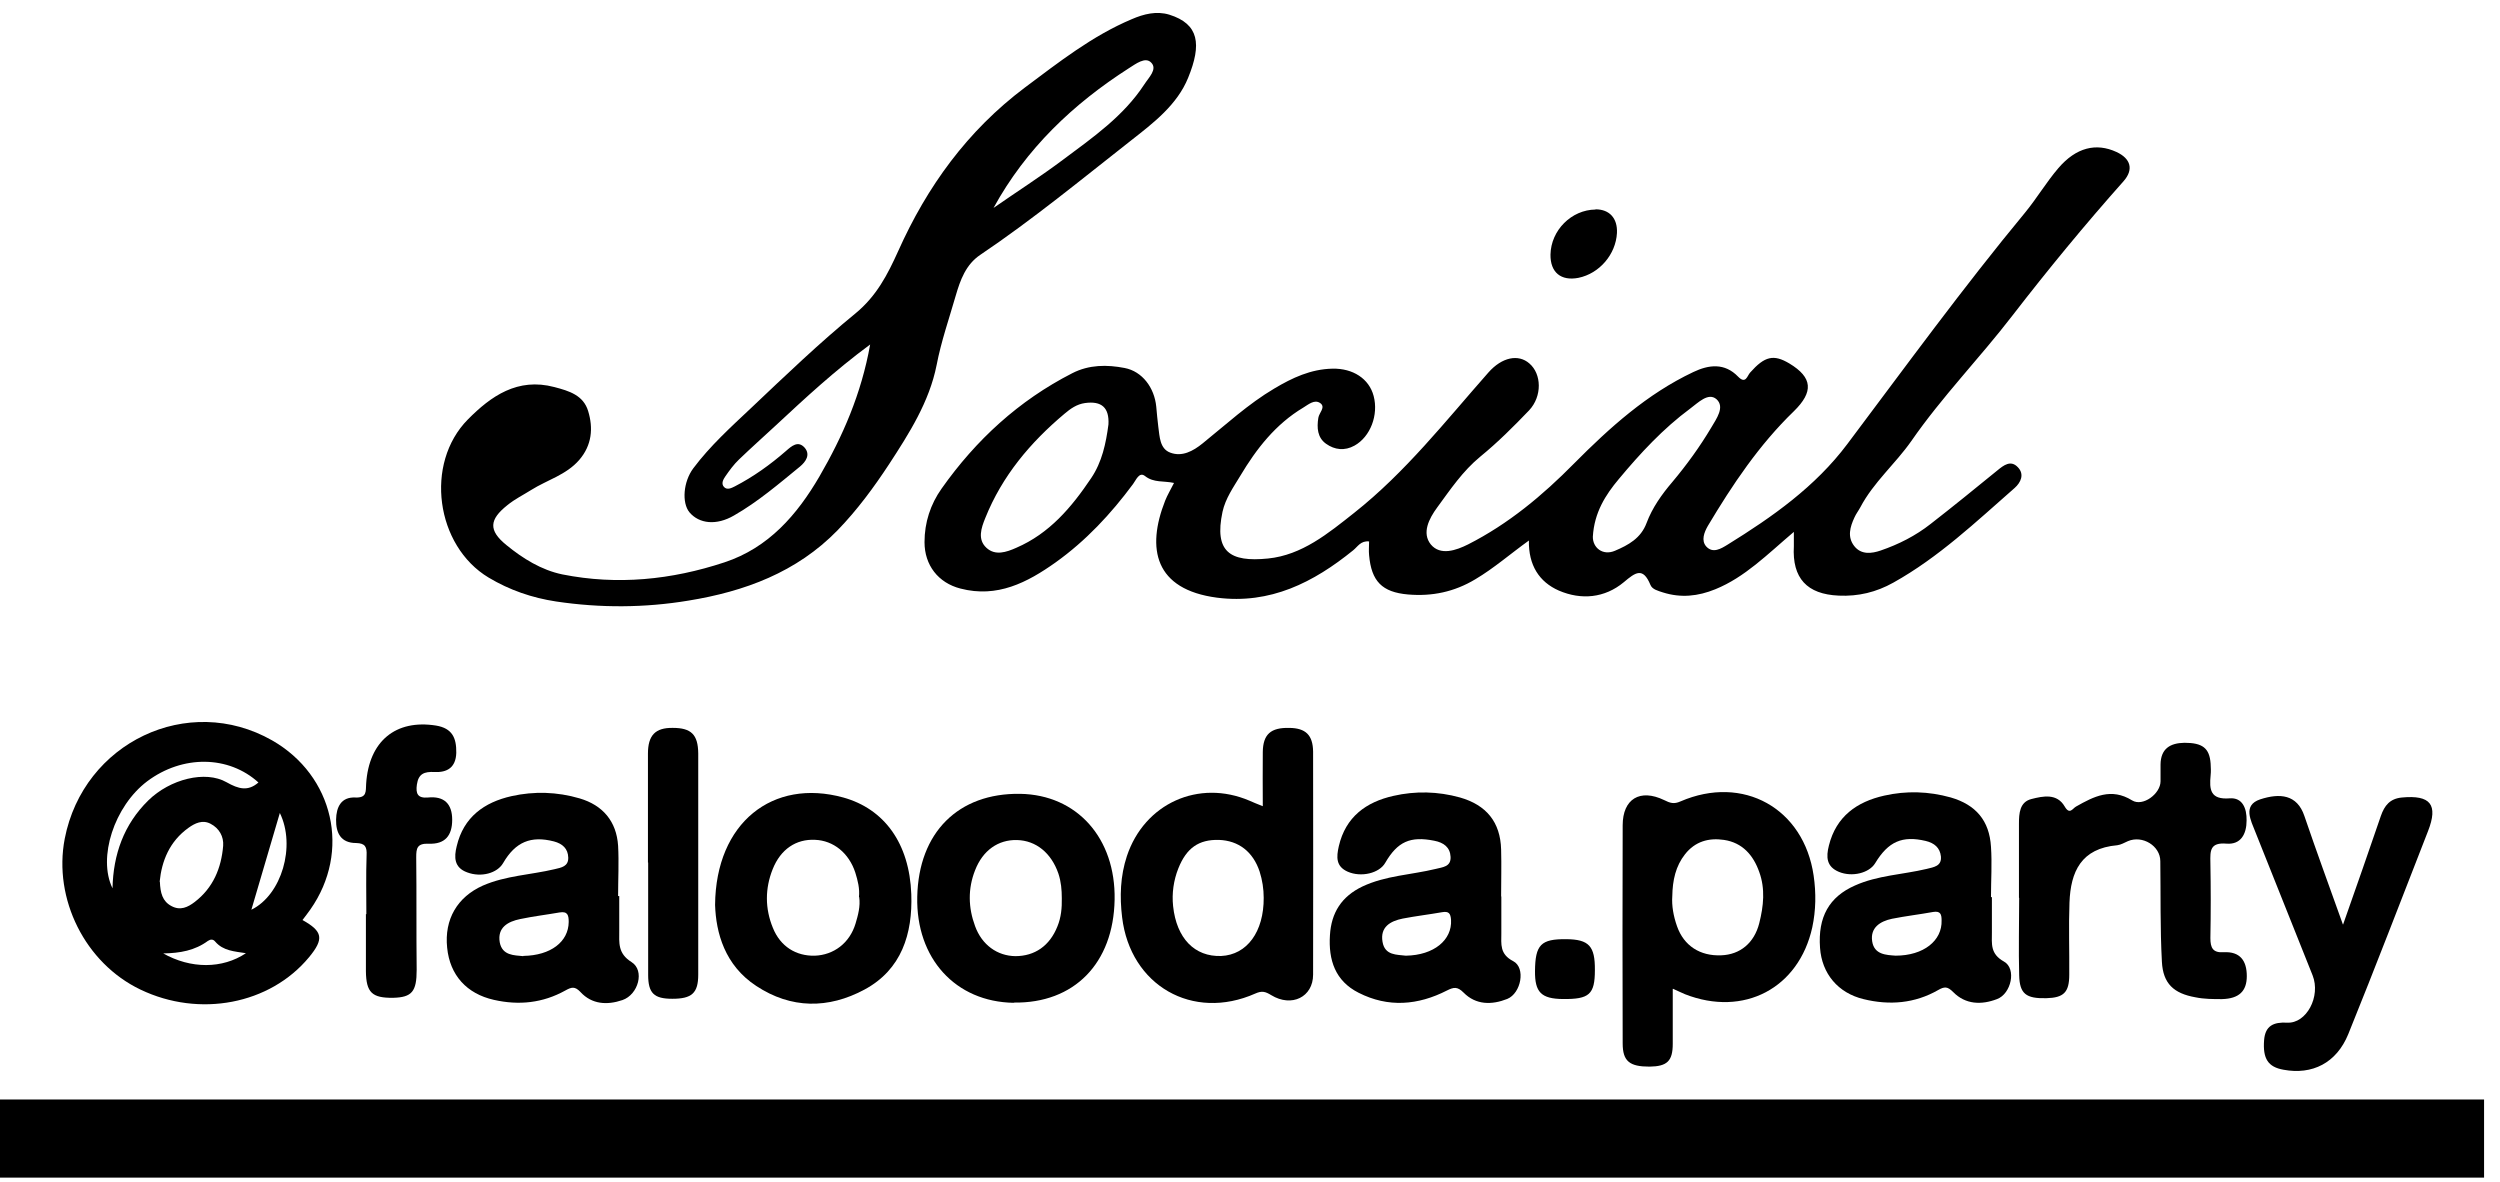 <svg width="129" height="61" viewBox="0 0 129 61" fill="none" xmlns="http://www.w3.org/2000/svg">
<path d="M82.331 10.801C83.047 10.801 83.47 11.259 83.435 12.022C83.376 13.127 82.531 14.113 81.45 14.336C80.545 14.512 79.993 14.054 80.005 13.138C80.029 11.881 81.086 10.824 82.331 10.812V10.801Z" fill="black"/>
<path d="M92.563 27.445C91.177 28.62 90.038 29.783 88.511 30.405C87.618 30.769 86.737 30.863 85.809 30.57C85.562 30.487 85.257 30.417 85.163 30.182C84.775 29.242 84.388 29.536 83.789 30.041C82.802 30.863 81.592 30.969 80.441 30.476C79.419 30.029 78.867 29.16 78.891 27.891C77.927 28.584 77.082 29.325 76.13 29.888C75.038 30.546 73.887 30.781 72.654 30.675C71.314 30.558 70.763 29.994 70.645 28.643C70.621 28.42 70.645 28.185 70.645 27.938C70.21 27.892 70.058 28.209 69.823 28.396C67.779 30.053 65.547 31.192 62.799 30.84C59.58 30.417 59.146 28.314 60.121 25.836C60.238 25.542 60.403 25.272 60.579 24.92C60.05 24.802 59.533 24.92 59.087 24.567C58.782 24.321 58.617 24.779 58.464 24.978C57.325 26.517 56.033 27.903 54.471 29.019C53.002 30.064 51.452 30.863 49.561 30.37C48.41 30.076 47.705 29.16 47.705 27.974C47.705 26.963 48.011 26.024 48.586 25.213C50.36 22.7 52.568 20.668 55.328 19.258C56.197 18.812 57.125 18.812 58.03 18.988C58.946 19.164 59.569 20.01 59.663 20.985C59.698 21.325 59.721 21.678 59.768 22.018C59.839 22.523 59.839 23.158 60.391 23.358C60.99 23.581 61.554 23.287 62.059 22.876C63.269 21.901 64.408 20.844 65.759 20.045C66.687 19.493 67.638 19.047 68.754 19.023C69.811 19 70.645 19.54 70.88 20.433C71.138 21.408 70.716 22.535 69.893 22.993C69.388 23.275 68.871 23.216 68.425 22.899C67.979 22.582 67.943 22.077 68.026 21.56C68.061 21.302 68.425 21.008 68.12 20.797C67.826 20.597 67.521 20.867 67.25 21.032C65.817 21.889 64.831 23.158 63.997 24.556C63.644 25.143 63.233 25.718 63.081 26.412C62.646 28.467 63.456 29.019 65.43 28.819C67.18 28.643 68.531 27.527 69.882 26.458C72.524 24.368 74.592 21.725 76.8 19.223C77.505 18.424 78.35 18.26 78.914 18.753C79.549 19.293 79.584 20.445 78.903 21.173C78.104 22.007 77.281 22.829 76.389 23.557C75.473 24.309 74.838 25.26 74.157 26.188C73.734 26.764 73.358 27.504 73.828 28.091C74.322 28.69 75.144 28.396 75.754 28.091C77.834 27.034 79.596 25.566 81.228 23.91C83.061 22.065 84.987 20.327 87.371 19.199C88.182 18.812 88.992 18.718 89.685 19.434C90.085 19.845 90.155 19.387 90.308 19.223C91.06 18.377 91.518 18.271 92.328 18.753C93.538 19.481 93.585 20.221 92.563 21.22C90.766 22.958 89.392 25.014 88.123 27.14C87.935 27.469 87.771 27.892 88.041 28.197C88.382 28.573 88.804 28.314 89.145 28.103C91.459 26.67 93.667 25.119 95.323 22.911C98.342 18.894 101.29 14.842 104.497 10.966C105.096 10.237 105.589 9.403 106.212 8.675C107.128 7.606 108.162 7.359 109.207 7.841C109.947 8.182 110.112 8.745 109.571 9.356C107.574 11.6 105.672 13.914 103.839 16.286C102.148 18.483 100.21 20.468 98.624 22.758C97.802 23.933 96.674 24.884 95.993 26.177C95.899 26.353 95.77 26.517 95.688 26.705C95.464 27.187 95.312 27.703 95.676 28.173C96.04 28.643 96.592 28.561 97.038 28.408C97.966 28.091 98.847 27.645 99.622 27.034C100.785 26.13 101.925 25.202 103.064 24.274C103.393 24.003 103.757 23.722 104.121 24.109C104.474 24.473 104.274 24.896 103.957 25.178C101.96 26.928 100.034 28.761 97.696 30.064C96.815 30.558 95.887 30.781 94.877 30.734C93.244 30.663 92.469 29.841 92.563 28.185C92.563 28.009 92.563 27.845 92.563 27.469V27.445ZM57.196 21.901C57.243 21.032 56.843 20.679 55.986 20.797C55.563 20.856 55.234 21.09 54.929 21.349C53.167 22.829 51.711 24.556 50.841 26.729C50.63 27.245 50.43 27.833 50.9 28.267C51.358 28.69 51.934 28.491 52.439 28.267C54.154 27.527 55.293 26.177 56.303 24.673C56.867 23.839 57.067 22.876 57.196 21.901ZM82.191 27.692C82.18 28.256 82.696 28.69 83.331 28.42C84.024 28.126 84.67 27.774 84.963 26.987C85.257 26.2 85.75 25.507 86.291 24.873C87.031 23.992 87.712 23.052 88.299 22.065C88.569 21.607 89.016 20.997 88.569 20.597C88.147 20.233 87.618 20.785 87.219 21.079C85.821 22.112 84.635 23.393 83.53 24.72C82.849 25.53 82.262 26.447 82.191 27.692Z" fill="black"/>
<path d="M44.9 17.776C43.068 19.127 41.553 20.537 40.037 21.946C39.403 22.534 38.757 23.109 38.134 23.708C37.864 23.966 37.641 24.272 37.43 24.577C37.324 24.73 37.195 24.953 37.359 25.129C37.524 25.306 37.758 25.176 37.923 25.094C38.874 24.601 39.744 23.978 40.554 23.273C40.848 23.015 41.177 22.721 41.517 23.097C41.834 23.461 41.576 23.826 41.282 24.072C40.19 24.965 39.109 25.893 37.876 26.598C36.971 27.126 36.079 27.032 35.574 26.433C35.174 25.94 35.257 24.859 35.773 24.166C36.643 23.003 37.723 22.028 38.769 21.042C40.531 19.374 42.281 17.694 44.148 16.167C45.229 15.274 45.793 14.182 46.345 12.96C47.837 9.625 49.916 6.747 52.887 4.515C54.649 3.2 56.364 1.849 58.396 0.991C59.019 0.721 59.677 0.557 60.334 0.756C61.873 1.238 62.014 2.283 61.309 4.01C60.745 5.408 59.512 6.348 58.373 7.24C55.812 9.249 53.287 11.328 50.585 13.148C49.833 13.653 49.551 14.452 49.317 15.251C48.976 16.437 48.565 17.612 48.33 18.834C47.954 20.736 46.909 22.369 45.875 23.955C45.088 25.153 44.231 26.316 43.22 27.361C41.106 29.534 38.416 30.521 35.527 30.991C33.272 31.366 30.981 31.378 28.702 31.038C27.457 30.85 26.294 30.45 25.214 29.804C22.489 28.172 21.89 23.919 24.145 21.641C25.331 20.443 26.706 19.468 28.608 19.973C29.372 20.173 30.1 20.396 30.347 21.206C30.617 22.087 30.547 22.968 29.889 23.732C29.219 24.507 28.233 24.765 27.41 25.282C26.999 25.541 26.565 25.752 26.177 26.069C25.249 26.809 25.19 27.361 26.13 28.125C26.976 28.818 27.939 29.417 29.02 29.64C31.85 30.204 34.646 29.922 37.383 29.017C39.661 28.265 41.13 26.562 42.281 24.589C43.479 22.522 44.442 20.337 44.9 17.776ZM51.266 10.729C52.465 9.895 53.698 9.108 54.872 8.227C56.399 7.087 57.973 5.995 59.042 4.362C59.265 4.01 59.735 3.575 59.406 3.235C59.101 2.906 58.596 3.305 58.255 3.517C55.377 5.361 52.946 7.663 51.266 10.729Z" fill="black"/>
<path d="M15.602 47.47C16.66 48.057 16.73 48.445 15.943 49.397C13.923 51.828 10.293 52.521 7.251 51.064C4.397 49.702 2.741 46.389 3.34 43.277C4.303 38.308 9.706 35.736 14.04 38.203C17.224 40.023 18.116 43.935 16.014 46.93C15.884 47.118 15.743 47.294 15.602 47.482V47.47ZM8.25 45.497C8.273 46.072 8.379 46.507 8.849 46.754C9.307 47 9.694 46.812 10.047 46.542C10.998 45.814 11.421 44.792 11.515 43.641C11.55 43.171 11.315 42.736 10.857 42.502C10.446 42.29 10.058 42.478 9.73 42.713C8.743 43.418 8.344 44.428 8.238 45.497H8.25ZM13.347 40.387C11.809 38.978 9.424 38.943 7.592 40.317C5.9 41.597 5.031 44.252 5.806 45.837C5.842 44.087 6.394 42.537 7.651 41.303C8.778 40.199 10.599 39.741 11.691 40.364C12.314 40.716 12.795 40.845 13.336 40.376L13.347 40.387ZM12.971 46.942C14.534 46.178 15.274 43.653 14.44 41.95C13.935 43.653 13.465 45.25 12.971 46.942ZM8.402 49.185C9.847 50.007 11.48 49.995 12.69 49.185C12.102 49.091 11.515 49.068 11.104 48.586C10.998 48.457 10.869 48.457 10.728 48.551C10.058 49.044 9.295 49.185 8.402 49.197V49.185Z" fill="black"/>
<path d="M86.314 51.032C86.314 52.042 86.314 52.959 86.314 53.863C86.314 54.756 86.02 55.026 85.115 55.038C84.094 55.038 83.73 54.767 83.73 53.839C83.718 50.093 83.718 46.346 83.73 42.587C83.73 41.224 84.622 40.684 85.867 41.283C86.173 41.436 86.372 41.506 86.713 41.353C89.943 39.956 93.079 41.706 93.584 45.183C93.714 46.075 93.702 46.968 93.514 47.849C92.821 50.997 89.978 52.489 86.948 51.302C86.772 51.232 86.596 51.138 86.325 51.02L86.314 51.032ZM86.29 46.24C86.255 46.733 86.349 47.273 86.537 47.802C86.889 48.8 87.723 49.341 88.816 49.294C89.79 49.258 90.519 48.659 90.777 47.638C91 46.757 91.094 45.864 90.777 44.995C90.472 44.126 89.908 43.48 88.957 43.339C88.169 43.221 87.465 43.421 86.948 44.078C86.466 44.689 86.302 45.418 86.29 46.252V46.24Z" fill="black"/>
<path d="M65.16 41.6C65.16 40.59 65.148 39.697 65.16 38.805C65.172 37.889 65.571 37.536 66.534 37.56C67.368 37.571 67.744 37.924 67.756 38.781C67.756 42.622 67.768 46.451 67.756 50.292C67.756 51.444 66.652 51.995 65.595 51.349C65.29 51.162 65.113 51.115 64.773 51.267C61.542 52.7 58.324 50.856 57.901 47.332C57.772 46.264 57.807 45.206 58.148 44.173C59.052 41.459 61.848 40.191 64.479 41.318C64.655 41.401 64.843 41.471 65.16 41.6ZM65.207 46.334C65.207 45.864 65.137 45.418 64.996 44.971C64.655 43.95 63.915 43.374 62.893 43.339C61.86 43.315 61.225 43.75 60.803 44.807C60.556 45.429 60.462 46.099 60.532 46.757C60.709 48.425 61.648 49.376 63.011 49.329C64.35 49.27 65.219 48.072 65.207 46.322V46.334Z" fill="black"/>
<path d="M104.178 46.315C104.178 45.047 104.178 43.778 104.178 42.51C104.178 41.969 104.213 41.382 104.824 41.229C105.423 41.077 106.139 40.924 106.539 41.617C106.797 42.063 106.95 41.711 107.126 41.617C108.042 41.1 108.935 40.63 110.016 41.3C110.568 41.641 111.484 40.959 111.484 40.313C111.484 40.02 111.484 39.738 111.484 39.444C111.496 38.633 111.977 38.34 112.717 38.328C113.645 38.328 114.009 38.598 114.068 39.397C114.08 39.597 114.091 39.808 114.068 40.008C113.997 40.736 114.044 41.276 115.055 41.194C115.712 41.147 115.936 41.711 115.924 42.334C115.924 43.05 115.618 43.59 114.89 43.532C114.033 43.461 114.044 43.896 114.056 44.507C114.08 45.81 114.08 47.102 114.056 48.406C114.056 48.911 114.185 49.17 114.737 49.135C115.595 49.087 115.935 49.581 115.935 50.368C115.935 51.143 115.536 51.531 114.655 51.554C114.197 51.554 113.727 51.554 113.281 51.46C112.165 51.261 111.613 50.755 111.554 49.628C111.46 47.901 111.496 46.163 111.472 44.436C111.472 43.649 110.556 43.085 109.804 43.402C109.616 43.485 109.44 43.59 109.252 43.614C107.384 43.778 106.844 44.976 106.785 46.574C106.738 47.819 106.785 49.052 106.774 50.297C106.774 51.214 106.48 51.484 105.587 51.507C104.542 51.531 104.213 51.284 104.189 50.321C104.154 48.993 104.189 47.666 104.189 46.339L104.178 46.315Z" fill="black"/>
<path d="M31.953 46.213C31.953 46.824 31.953 47.423 31.953 48.033C31.953 48.644 31.871 49.196 32.587 49.643C33.28 50.077 32.94 51.322 32.117 51.604C31.33 51.874 30.543 51.827 29.956 51.193C29.662 50.876 29.486 50.935 29.169 51.111C28.006 51.757 26.773 51.886 25.481 51.592C24.083 51.275 23.214 50.324 23.073 48.903C22.92 47.434 23.601 46.283 24.917 45.696C26.103 45.179 27.384 45.144 28.617 44.85C28.969 44.768 29.334 44.709 29.322 44.251C29.31 43.793 29.028 43.535 28.582 43.417C27.395 43.112 26.597 43.441 25.962 44.533C25.657 45.062 24.823 45.285 24.107 45.015C23.425 44.768 23.425 44.228 23.566 43.664C23.919 42.16 24.988 41.397 26.397 41.08C27.56 40.821 28.746 40.856 29.909 41.197C31.107 41.55 31.812 42.383 31.894 43.64C31.941 44.498 31.894 45.367 31.894 46.236C31.918 46.236 31.929 46.236 31.953 46.236V46.213ZM27.008 49.325C28.417 49.302 29.334 48.597 29.345 47.575C29.345 47.235 29.298 47.011 28.875 47.082C28.206 47.199 27.513 47.282 26.843 47.423C26.209 47.552 25.657 47.857 25.786 48.621C25.915 49.314 26.538 49.29 26.996 49.337L27.008 49.325Z" fill="black"/>
<path d="M77.469 46.259C77.469 46.893 77.469 47.528 77.469 48.162C77.469 48.714 77.375 49.231 78.08 49.595C78.738 49.935 78.491 51.251 77.775 51.545C76.976 51.862 76.154 51.862 75.519 51.216C75.202 50.899 75.014 50.934 74.662 51.11C73.17 51.873 71.632 52.003 70.105 51.227C68.895 50.617 68.542 49.536 68.625 48.256C68.695 47.093 69.224 46.259 70.304 45.742C71.502 45.178 72.818 45.143 74.075 44.838C74.439 44.744 74.874 44.732 74.85 44.215C74.826 43.722 74.498 43.475 74.004 43.381C72.771 43.135 72.113 43.428 71.479 44.52C71.174 45.061 70.234 45.284 69.541 44.979C68.93 44.708 68.954 44.227 69.083 43.663C69.435 42.148 70.492 41.384 71.902 41.067C73.029 40.809 74.192 40.832 75.332 41.149C76.694 41.537 77.422 42.418 77.458 43.839C77.481 44.65 77.458 45.46 77.458 46.259H77.469ZM72.548 49.313C73.993 49.289 74.932 48.502 74.874 47.469C74.85 47.128 74.756 47.011 74.415 47.069C73.746 47.187 73.053 47.269 72.383 47.398C71.737 47.528 71.209 47.833 71.338 48.596C71.455 49.313 72.09 49.254 72.536 49.313H72.548Z" fill="black"/>
<path d="M102.782 46.293C102.782 46.904 102.782 47.503 102.782 48.114C102.782 48.701 102.688 49.218 103.405 49.617C104.063 49.981 103.781 51.285 103.041 51.555C102.242 51.861 101.42 51.837 100.785 51.191C100.492 50.898 100.339 50.898 100.01 51.086C98.8 51.779 97.497 51.884 96.158 51.555C94.842 51.238 94.008 50.24 93.914 48.913C93.797 47.315 94.384 46.281 95.711 45.694C96.886 45.166 98.178 45.13 99.411 44.837C99.787 44.743 100.198 44.696 100.151 44.191C100.104 43.744 99.811 43.498 99.364 43.392C98.166 43.11 97.438 43.415 96.757 44.543C96.451 45.048 95.57 45.271 94.889 44.989C94.243 44.719 94.219 44.226 94.372 43.627C94.748 42.123 95.817 41.371 97.227 41.054C98.366 40.796 99.517 40.831 100.656 41.148C101.948 41.524 102.653 42.335 102.735 43.697C102.794 44.555 102.735 45.424 102.735 46.293H102.759H102.782ZM97.814 49.312C99.258 49.312 100.222 48.537 100.186 47.491C100.186 47.174 100.128 46.998 99.752 47.057C99.047 47.186 98.331 47.268 97.626 47.409C97.015 47.538 96.498 47.867 96.604 48.572C96.71 49.265 97.332 49.277 97.814 49.312Z" fill="black"/>
<path d="M52.31 51.745C49.303 51.698 47.259 49.454 47.33 46.271C47.4 42.959 49.444 40.915 52.639 40.962C55.576 41.009 57.572 43.252 57.514 46.424C57.455 49.712 55.423 51.78 52.31 51.733V51.745ZM54.789 46.353C54.789 45.919 54.753 45.496 54.612 45.073C54.248 44.016 53.461 43.37 52.475 43.346C51.511 43.323 50.713 43.875 50.313 44.908C49.938 45.86 49.961 46.835 50.313 47.786C50.666 48.761 51.465 49.325 52.392 49.337C53.391 49.337 54.166 48.808 54.565 47.798C54.753 47.34 54.8 46.846 54.789 46.353Z" fill="black"/>
<path d="M36.898 46.694C36.934 42.442 39.882 40.152 43.511 41.15C45.626 41.737 46.929 43.511 47.023 46.142C47.094 48.174 46.53 50.03 44.604 51.064C42.748 52.062 40.822 52.062 39.025 50.876C37.392 49.807 36.945 48.127 36.898 46.694ZM44.322 46.295C44.369 45.86 44.263 45.438 44.134 45.026C43.805 44.016 43.006 43.37 42.055 43.335C41.08 43.288 40.281 43.816 39.87 44.85C39.471 45.849 39.471 46.882 39.882 47.881C40.27 48.844 41.08 49.337 42.043 49.314C43.018 49.278 43.84 48.668 44.146 47.657C44.275 47.223 44.404 46.765 44.334 46.283L44.322 46.295Z" fill="black"/>
<path d="M120.903 47.706C121.607 45.698 122.242 43.901 122.852 42.104C123.04 41.563 123.322 41.211 123.933 41.152C125.413 41.011 125.824 41.516 125.284 42.891C123.921 46.379 122.582 49.88 121.173 53.356C120.562 54.86 119.305 55.471 117.837 55.2C117.026 55.059 116.756 54.625 116.827 53.673C116.886 52.922 117.32 52.734 118.013 52.769C119.012 52.828 119.763 51.418 119.329 50.326C118.354 47.859 117.355 45.404 116.38 42.938C116.146 42.339 115.711 41.552 116.627 41.246C117.637 40.917 118.53 40.988 118.906 42.104C119.517 43.901 120.174 45.686 120.891 47.695L120.903 47.706Z" fill="black"/>
<path d="M18.904 47.176C18.904 46.166 18.881 45.156 18.916 44.146C18.94 43.7 18.846 43.512 18.376 43.5C17.589 43.5 17.33 42.983 17.342 42.29C17.354 41.644 17.601 41.116 18.341 41.151C18.94 41.174 18.869 40.834 18.893 40.446C19.034 38.238 20.42 37.11 22.499 37.439C23.344 37.58 23.556 38.085 23.544 38.849C23.521 39.612 23.062 39.87 22.416 39.835C21.9 39.812 21.594 39.917 21.512 40.481C21.442 40.963 21.559 41.198 22.088 41.151C22.922 41.069 23.333 41.48 23.333 42.302C23.333 43.112 22.968 43.571 22.123 43.535C21.512 43.512 21.477 43.782 21.477 44.24C21.5 46.178 21.477 48.104 21.5 50.042C21.5 51.158 21.265 51.464 20.279 51.487C19.198 51.499 18.893 51.217 18.881 50.113C18.881 49.126 18.881 48.151 18.881 47.165L18.904 47.176Z" fill="black"/>
<path d="M33.434 44.513C33.434 42.633 33.434 40.766 33.434 38.886C33.434 37.935 33.821 37.547 34.714 37.559C35.665 37.559 36.018 37.9 36.029 38.874C36.029 42.68 36.029 46.486 36.029 50.291C36.029 51.255 35.689 51.537 34.69 51.537C33.751 51.537 33.445 51.255 33.445 50.303C33.445 48.365 33.445 46.439 33.445 44.501L33.434 44.513Z" fill="black"/>
<path d="M82.296 50.059C82.296 51.316 82.002 51.562 80.651 51.55C79.523 51.539 79.195 51.198 79.206 50.106C79.218 48.743 79.512 48.45 80.816 48.461C81.99 48.473 82.307 48.814 82.296 50.059Z" fill="black"/>
<rect x="-0.005" y="56.734" width="128.183" height="4.031" fill="black"/>
</svg>
